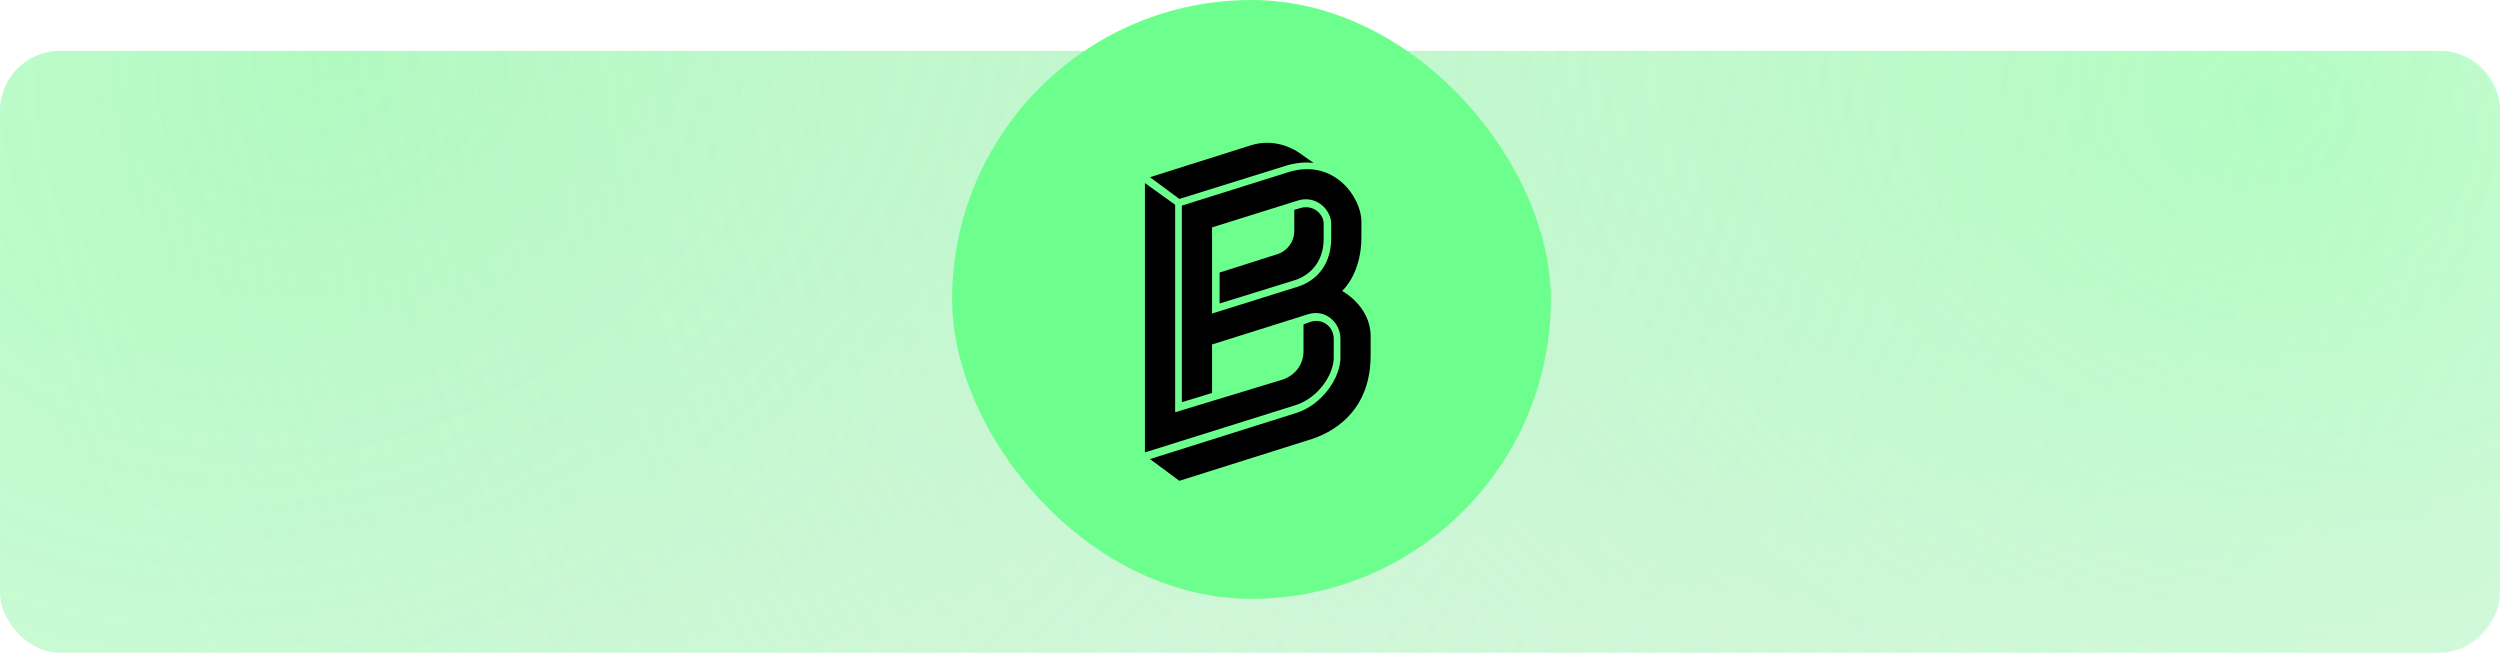<svg width="835" height="218" viewBox="0 0 835 218" fill="none" xmlns="http://www.w3.org/2000/svg">
<rect y="17" width="835" height="201" rx="20" fill="url(#paint0_radial_12329_882)"/>
<rect width="835" height="201" rx="20" transform="matrix(-1 0 0 1 835 17)" fill="url(#paint1_radial_12329_882)"/>
<rect x="318" width="200" height="200" rx="100" fill="#6DFF8D"/>
<path d="M434.251 69.516L432.291 70.074V77.058C432.291 80.692 430.05 83.764 426.687 84.88L407.351 91.028V101.362L432.573 93.543C438.455 91.586 442.1 86.556 442.1 79.853V75.101C442.378 71.747 438.737 68.121 434.251 69.516V69.516ZM393.901 66.444L429.769 55.262C433.692 54.147 436.774 54.147 438.737 54.424L433.973 51.07C432.01 49.674 425.565 46.041 417.719 48.559L384.092 59.18L393.901 66.444V66.444Z" fill="black"/>
<path d="M448.264 97.177C448.264 97.177 454.709 91.586 454.709 79.296V73.985C454.709 65.883 445.464 52.754 430.328 57.503L394.738 68.675V134.329L404.828 131.257V115.052L436.774 104.992C442.66 103.042 447.705 107.788 447.705 113.098V119.524C447.705 125.95 441.819 135.168 432.851 137.963L384.092 153.326L393.901 160.59L438.174 146.623C447.423 143.551 457.791 135.725 457.791 118.686V112.26C457.791 102.2 448.264 97.17 448.264 97.17V97.177ZM433.41 95.778L404.828 104.718V75.942L433.41 67.002C439.296 65.044 444.623 69.794 444.623 74.823V79.573C444.623 87.675 440.419 93.543 433.41 95.778Z" fill="black"/>
<path d="M445.464 119.524V113.098C445.464 109.468 442.1 106.118 437.614 107.511L435.373 108.349V117.29C435.373 121.762 432.573 125.392 428.369 126.788L392.497 137.69V68.401L382.407 61.137V151.099L432.291 135.455C440.137 133.218 445.464 125.115 445.464 119.528V119.524Z" fill="black"/>
<defs>
<radialGradient id="paint0_radial_12329_882" cx="0" cy="0" r="1" gradientUnits="userSpaceOnUse" gradientTransform="translate(115 17) rotate(59.539) scale(1006.99 1239.26)">
<stop stop-color="#51F876" stop-opacity="0.46"/>
<stop offset="1" stop-color="#DADADA" stop-opacity="0"/>
</radialGradient>
<radialGradient id="paint1_radial_12329_882" cx="0" cy="0" r="1" gradientUnits="userSpaceOnUse" gradientTransform="translate(77 13.5) rotate(70.277) scale(696.351 856.967)">
<stop stop-color="#6DFF8D" stop-opacity="0.45"/>
<stop offset="0.927" stop-color="#DADADA" stop-opacity="0"/>
</radialGradient>
</defs>
</svg>
